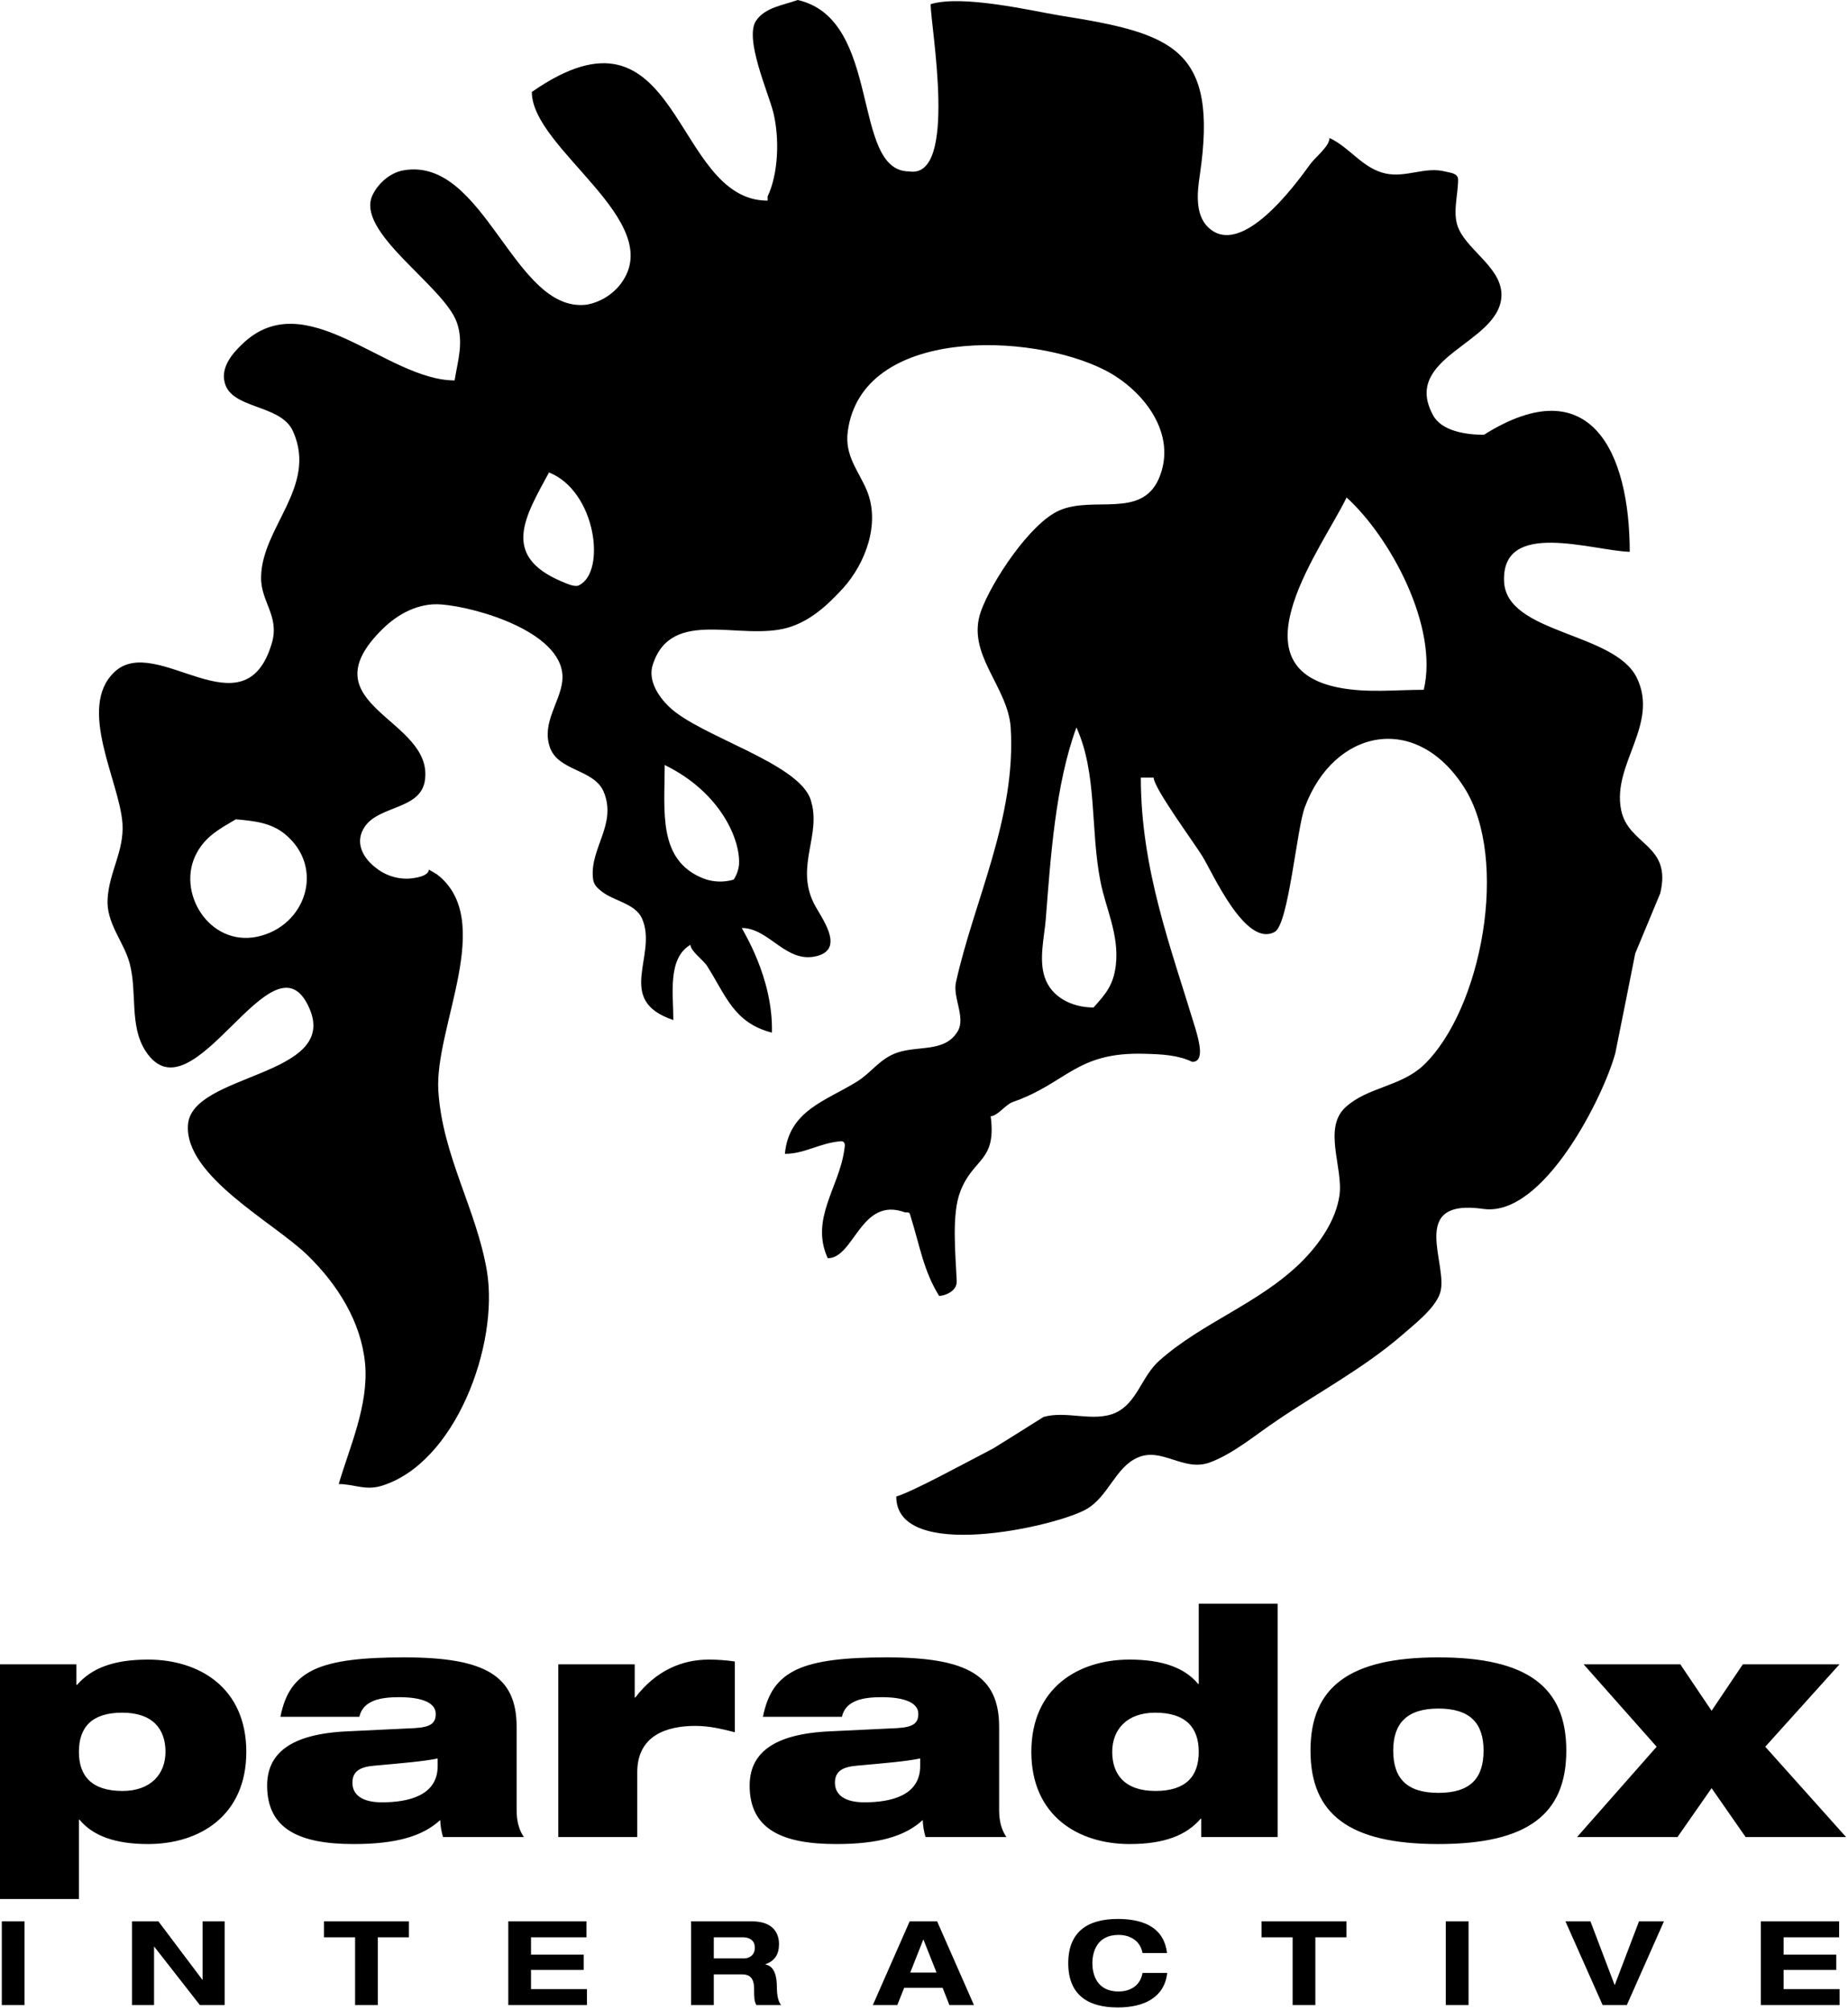 <svg width="491" height="534" viewBox="0 0 491 534" fill="none" xmlns="http://www.w3.org/2000/svg">
<path d="M0.478 510.456H6.521V532.702H0.478V510.456ZM53.833 510.456H59.691V532.702H53.108L40.991 517.193H40.93V532.702H35.072V510.456H42.086L53.771 525.98H53.833V510.456ZM94.346 514.696H86.083V510.456H108.652V514.696H100.389V532.702H94.346V514.696ZM135.045 510.456H155.825V514.696H141.088V519.305H155.085V523.36H141.088V528.462H155.949V532.702H135.045V510.456ZM183.605 510.456H199.777C205.943 510.456 206.976 514.218 206.976 516.499C206.976 519.213 205.881 520.955 203.353 521.864V521.926C206.005 522.327 206.406 525.687 206.406 527.876C206.406 528.971 206.498 531.576 207.562 532.702H200.964C200.393 531.684 200.362 530.775 200.362 528.431C200.362 525.317 199.021 524.547 197.156 524.547H189.648V532.702H183.605V510.456ZM189.648 520.307H197.649C198.99 520.307 200.547 519.552 200.547 517.471C200.547 515.251 198.805 514.696 197.341 514.696H189.648V520.307ZM250.449 528.123H240.228L238.409 532.702H231.904L241.693 510.456H248.985L258.774 532.702H252.253L250.449 528.123ZM245.331 515.251L241.847 524.069H248.83L245.331 515.251ZM303.557 518.873C302.987 515.667 300.335 514.064 297.191 514.064C291.456 514.064 290.238 518.565 290.238 521.587C290.238 524.608 291.456 529.094 297.191 529.094C300.12 529.094 302.956 527.691 303.557 524.161H310.125C309.385 530.651 304.051 533.334 296.975 533.334C288.866 533.334 283.825 529.834 283.825 521.587C283.825 513.324 288.866 509.824 296.975 509.824C302.34 509.824 309.169 511.196 310.063 518.873H303.557ZM343.439 514.696H335.176V510.456H357.745V514.696H349.482V532.702H343.439V514.696ZM384.137 510.456H390.18V532.702H384.137V510.456ZM415.925 510.456H422.569L429.013 527.414L435.473 510.456H442.102L432.235 532.702H425.807L415.925 510.456ZM467.846 510.456H488.643V514.696H473.889V519.305H487.887V523.36H473.889V528.462H488.766V532.702H467.846V510.456ZM0 442.179H20.303V447.636H20.473C24.249 443.273 30.03 440.915 39.342 440.915C52.939 440.915 65.441 448.391 65.441 465.426C65.441 482.461 52.939 489.922 39.342 489.922C30.786 489.922 24.743 487.826 21.135 483.463H20.966V504.521H0V442.179ZM32.543 475.816C40.097 475.816 43.967 471.3 43.967 465.426C43.967 459.383 40.606 455.02 32.466 455.02C24.404 455.02 20.966 458.874 20.966 465.426C20.966 471.885 24.404 475.816 32.543 475.816ZM74.506 456.115C75.754 449.81 78.36 445.956 83.555 443.52C88.689 441.177 96.32 440.329 107.388 440.329C128.786 440.329 137.265 445.108 137.265 458.797V480.95C137.265 484.465 138.189 486.561 139.192 488.072H117.717C117.266 486.602 117.012 485.077 116.962 483.54C112.26 487.903 105.122 489.922 93.961 489.922C79.871 489.922 70.975 486.145 70.975 474.398C70.975 466.012 76.942 460.632 92.45 459.969L110.163 459.121C114.356 458.874 115.775 457.872 115.775 455.344C115.775 452.322 112.013 450.904 106.047 450.904C101.268 450.904 96.489 451.66 95.472 456.115H74.506ZM116.283 467.183C112.768 467.939 106.802 468.448 99.341 469.11C95.472 469.45 93.637 470.714 93.637 473.643C93.637 476.834 96.227 478.838 101.438 478.838C108.483 478.838 116.283 477.081 116.283 469.203V467.183ZM148.333 442.179H168.636V450.981H168.806C174.263 443.859 181.139 440.915 188.353 440.915C190.619 440.915 192.978 441.084 195.244 441.423V460.215C191.544 459.29 188.446 458.535 184.746 458.535C177.285 458.535 169.314 460.971 169.314 470.868V488.072H148.333V442.179ZM202.706 456.115C203.97 449.81 206.56 445.956 211.77 443.52C216.888 441.177 224.519 440.329 235.604 440.329C256.986 440.329 265.464 445.108 265.464 458.797V480.95C265.464 484.465 266.389 486.561 267.391 488.072H245.917C245.473 486.6 245.219 485.077 245.161 483.54C240.46 487.903 233.337 489.922 222.176 489.922C208.07 489.922 199.175 486.145 199.175 474.398C199.175 466.012 205.141 460.632 220.665 459.969L238.363 459.121C242.556 458.874 243.99 457.872 243.99 455.344C243.99 452.322 240.213 450.904 234.247 450.904C229.468 450.904 224.689 451.66 223.687 456.115H202.706ZM244.483 467.183C240.968 467.939 235.002 468.448 227.541 469.11C223.687 469.45 221.837 470.714 221.837 473.643C221.837 476.834 224.442 478.838 229.637 478.838C236.683 478.838 244.483 477.081 244.483 469.203V467.183ZM319.158 483.201H319.004C315.227 487.563 309.431 489.922 300.12 489.922C286.523 489.922 274.02 482.461 274.02 465.426C274.02 448.391 286.523 440.915 300.12 440.915C308.676 440.915 314.719 443.011 318.326 447.374H318.496V426.069H339.461V488.072H319.158V483.201ZM306.918 455.02C299.364 455.02 295.51 459.553 295.51 465.426C295.51 471.454 298.856 475.816 306.995 475.816C315.058 475.816 318.496 471.962 318.496 465.426C318.496 458.967 315.058 455.02 306.918 455.02ZM382.179 440.329C405.843 440.329 416.156 448.222 416.156 465.087C416.156 482.029 405.843 489.922 382.179 489.922C358.516 489.922 348.187 482.029 348.187 465.087C348.187 448.222 358.516 440.329 382.179 440.329ZM382.179 476.325C390.643 476.325 394.173 472.471 394.173 465.087C394.173 457.872 390.643 453.926 382.179 453.926C373.778 453.926 370.17 457.872 370.17 465.087C370.17 472.471 373.778 476.325 382.179 476.325ZM419.008 488.072L440.159 464.069L420.766 442.179H446.449L454.758 454.511L463.052 442.179H488.735L469.018 464.069L490.492 488.072H463.807L454.758 475.076L445.693 488.072H419.008ZM430.724 215.193C428.242 203.045 440.884 192.516 434.902 180.09C428.967 167.85 400.062 168.451 399.615 154.361C399.029 137.897 422.97 146.283 433.006 146.607C433.006 120.23 422.631 97.707 394.266 115.513C389.502 115.513 383.012 114.541 380.746 110.302C372.267 94.716 398.212 91.386 398.921 78.791C399.307 71.5 390.396 66.875 387.637 60.955C385.74 56.993 387.405 51.952 387.405 47.744C387.405 45.986 385.355 45.925 383.968 45.57C378.618 44.198 373.639 47.266 368.135 46.094C362.031 44.768 358.685 39.188 353.243 36.66C353.243 38.91 349.359 41.839 348.079 43.674C344.071 49.224 329.703 68.864 320.947 60.339C317.509 56.993 318.079 51.089 318.773 46.587C323.814 12.564 311.389 8.864 281.497 4.101C274.236 2.898 255.721 -1.48 247.258 1.11C247.258 6.953 254.642 47.666 241.554 45.539C225.999 45.539 234.509 5.118 211.94 6.10352e-05C208.225 1.357 203.322 1.927 200.902 5.473C197.695 10.144 204.062 24.373 205.465 29.876C207.161 36.829 206.806 46.14 203.954 52.199V53.309C178.425 53.309 181.031 -3.268 141.304 24.434C141.304 39.573 177.346 58.735 164.967 75.354C162.734 78.297 159.477 80.294 155.841 80.95C136.509 83.262 128.847 41.546 107.249 45.246C103.719 45.847 100.59 48.607 99.079 51.628C93.992 61.479 117.902 75.847 121.371 85.652C123.267 91.001 121.602 95.903 120.785 101.068C102.578 101.068 81.181 74.968 64.239 91.541C61.556 94.1 58.658 97.676 59.706 101.654C61.448 108.575 73.766 107.404 77.512 113.909L77.913 114.726C84.326 129.294 69.573 140.055 69.372 153.282C69.218 159.865 74.336 163.58 72.24 170.825C64.994 195.506 41.562 167.989 30.416 178.533C20.365 187.999 31.803 207.67 32.543 218.815C33.006 226.092 29.044 231.565 28.597 238.687C28.134 245.177 32.805 250.033 34.409 255.783C36.551 263.661 34.285 272.386 38.648 279.2C51.243 298.701 72.718 245.701 82.26 268.024C89.968 286.107 50.904 285.12 49.948 298.825C48.961 312.453 72.718 324.724 81.736 333.511C89.66 341.234 95.934 351.131 96.998 362.231C98.015 373.315 92.835 384.553 89.999 394.281C94.022 394.281 96.951 396.023 101.191 394.805C121.001 388.932 132.624 357.267 129.372 337.704C126.581 321.224 117.563 307.088 116.468 289.853C115.374 272.895 131.915 244.406 116.067 232.274C115.364 231.848 114.654 231.432 113.94 231.025C113.94 232.798 110.148 233.384 108.221 233.445C105.083 233.488 102.035 232.399 99.634 230.378C96.212 227.68 94.207 223.564 96.951 219.586C100.775 214.006 111.581 215.085 112.861 207.531C115.62 190.835 80.641 187.567 101.792 166.971C105.723 163.133 111.196 160.096 117.27 160.589C127.09 161.36 150.738 168.359 149.397 180.938C148.765 186.627 143.97 191.976 146.036 198.358C148.164 204.987 157.876 204.216 160.435 210.46C163.903 218.939 156.843 225.213 157.521 233.091C157.675 235.079 158.554 235.804 160.065 236.991C163.056 239.303 168.79 240.105 170.548 243.959C174.957 253.779 163.071 265.711 178.903 270.999C178.903 264.031 177.315 254.627 183.451 251.004C183.451 252.685 186.843 255.012 187.86 256.631C192.855 264.432 194.936 271.754 205.095 274.344C205.465 259.576 197.11 246.95 197.11 246.549C204.417 246.549 208.872 256.184 217.135 253.979C224.704 251.945 217.998 243.543 216.241 240.013C211.231 229.93 218.43 221.76 215.378 212.449C212.156 202.598 185.779 195.63 177.685 187.69C174.957 185.07 172.089 180.738 173.431 176.622C178.395 161.19 196.616 170.394 209.335 166.755C215.285 164.998 219.787 160.882 224.041 156.226C229.884 149.736 233.969 139.145 230.316 130.327C228.142 125.07 224.334 121.109 225.259 114.51C229.098 86.746 274.036 88.288 293.63 98.37C303.635 103.503 313.115 115.266 307.843 127.275C303.141 137.82 290.454 131.684 281.497 135.6C273.589 139.007 263.244 154.931 260.608 162.454C256.631 173.754 267.761 182.279 268.532 193.256C270.043 217.258 258.758 239.319 253.995 260.963C253.085 264.94 256.6 270.305 254.488 273.943C251.035 279.786 243.851 277.628 238.085 279.771C233.615 281.435 231.595 284.92 227.68 287.371C219.293 292.55 209.627 295.048 208.533 306.548C213.821 306.548 217.705 303.696 223.332 303.203C224.134 303.126 224.458 303.635 224.473 304.297C224.458 304.698 224.365 305.037 224.334 305.392C223.024 315.382 215.146 323.845 219.925 334.282C227.001 334.282 228.666 317.787 240.429 322.088C241.816 322.088 241.647 322.165 242.001 323.367C244.406 331.044 245.377 337.627 249.524 344.302C250.665 344.302 254.319 343.269 254.195 340.325C253.887 333.249 252.777 322.55 255.166 316.507C258.62 307.535 264.817 308.691 263.214 296.543C265.033 296.543 267.176 293.414 269.164 292.751C283.547 287.725 285.937 279.385 304.205 279.971C308.614 280.079 313.085 280.31 316.769 282.114C319.976 282.114 318.758 277.15 317.617 273.28C311.204 252.052 303.11 231.056 303.11 206.591H306.517C306.517 209.335 317.355 224.026 319.436 227.448C322.149 231.78 330.952 251.975 338.737 247.551C342.375 245.424 344.549 220.064 346.676 214.468C354.4 193.687 376.213 189.109 389.024 209.227C401.172 228.235 393.68 268.363 378.14 283.085C372.02 288.758 363.387 288.789 357.529 294.138C351.409 299.703 356.897 310.186 355.895 317.524C354.939 324.308 350.438 330.705 345.443 335.592C334.266 346.445 319.467 351.332 308.074 361.445C303.234 365.7 302.17 372.776 296.266 375.396C290.454 377.909 283.301 374.687 277.242 376.46C272.833 379.25 268.393 382.025 263.923 384.8C255.721 389.07 242.51 396.285 238.132 397.595C238.132 415.031 279.801 405.735 288.373 401.11C294.462 397.827 296.266 389.826 302.293 387.236C308.706 384.43 314.333 390.982 321.255 388.608C327.668 386.295 333.68 381.116 339.354 377.339C350.268 369.924 362.031 363.68 372.205 354.97C375.658 351.949 381.085 347.817 382.565 343.701C385.201 336.347 373.562 318.203 394.188 321.193C410.19 323.336 426.115 291.178 429.183 279.771C430.971 270.983 432.713 262.119 434.471 253.301C436.706 247.998 438.864 242.695 441.099 237.361C444.321 224.257 432.636 224.689 430.724 215.193ZM68.355 248.861C55.544 251.544 46.572 236.837 52.337 226.493C54.758 222.099 58.489 220.126 62.666 217.675C67.723 218.122 72.07 218.6 75.77 221.652C86.453 230.516 81.243 246.117 68.355 248.861ZM153.837 155.502C152.681 156.072 150.476 155.008 149.197 154.469C132.917 147.578 139.639 137.064 145.867 125.518C158.354 130.482 161.129 151.941 153.837 155.502ZM176.606 203.245C191.652 210.599 196.848 223.363 196.339 229.838C196.183 231.218 195.696 232.54 194.921 233.692C194.921 233.692 191.051 235.049 186.796 233.353C174.71 228.497 176.606 215.578 176.606 203.245ZM296.466 256.431C295.834 261.641 293.922 263.923 290.546 267.669C284.719 267.669 279.308 264.863 277.581 259.653C275.978 254.951 277.443 249.062 277.844 244.329C279.154 227.51 280.433 208.394 285.999 193.256C291.595 205.65 289.637 220.157 292.381 234.185C293.768 241.323 297.406 248.337 296.466 256.431ZM378.279 183.266C370.617 183.266 363.171 184.16 355.617 182.665C327.098 177.007 351.671 145.003 357.776 132.162C369.399 142.722 382.287 166.524 378.279 183.266Z" fill="black"/>
</svg>

